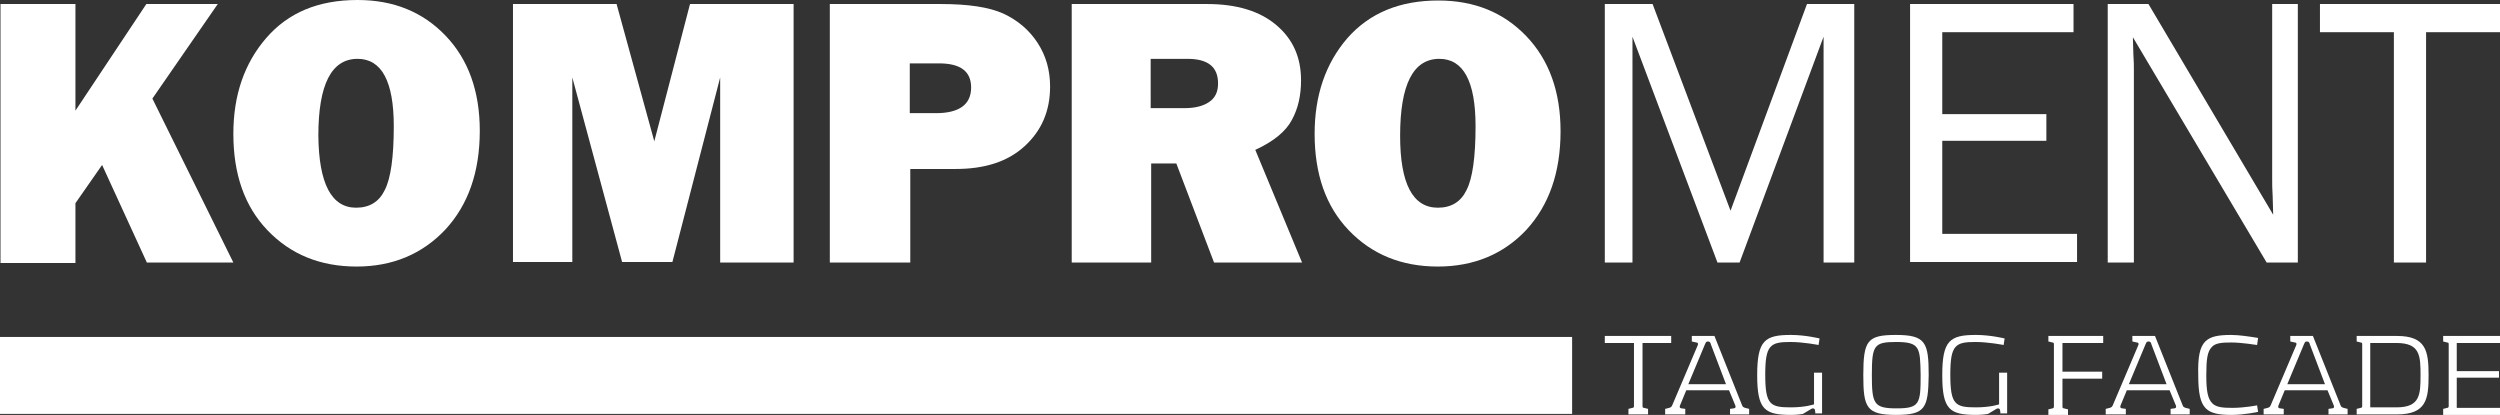 <?xml version="1.0" encoding="utf-8"?>
<!-- Generator: Adobe Illustrator 25.0.0, SVG Export Plug-In . SVG Version: 6.00 Build 0)  -->
<svg version="1.1" id="Layer_1" xmlns="http://www.w3.org/2000/svg" xmlns:xlink="http://www.w3.org/1999/xlink" x="0px" y="0px"
	 viewBox="0 0 497.1 82.5" style="enable-background:new 0 0 497.1 82.5;" xml:space="preserve">
<rect x="0" y="0" width="497.1" height="82.5" fill="#333333" stroke="none"/>
<style type="text/css">
	.st0{fill:#FFFFFF;}
</style>
<g>
	<path class="st0" d="M46.4,52.2H29.2l-8.9-19.4l-5.3,7.6v11.9H0.1V0.8h14.9V22L29.1,0.8h14.2l-13,18.8L46.4,52.2z"/>
	<path class="st0" d="M70.9,53c-7.2,0-13.1-2.4-17.7-7.2c-4.6-4.8-6.8-11.2-6.8-19.2c0-7.7,2.2-14,6.5-19C57.3,2.5,63.3,0,71.1,0
		c7.2,0,13,2.4,17.5,7.1c4.5,4.7,6.8,11,6.8,18.9c0,8.2-2.3,14.7-6.8,19.6C84,50.5,78.1,53,70.9,53z M70.8,41.3
		c2.7,0,4.6-1.2,5.7-3.5c1.2-2.3,1.8-6.6,1.8-12.7c0-8.9-2.4-13.4-7.2-13.4c-5.2,0-7.8,5.1-7.8,15.3C63.4,36.5,65.9,41.3,70.8,41.3z
		"/>
	<path class="st0" d="M157.8,0.8v51.4h-14.6V15.4l-9.5,36.7h-10l-9.9-36.7v36.7H102V0.8h20.6l7.5,27.3l7.1-27.3H157.8z"/>
	<path class="st0" d="M181,33.5v18.7h-16V0.8H187c5.5,0,9.6,0.6,12.5,1.9c2.8,1.3,5.1,3.2,6.8,5.8c1.7,2.6,2.5,5.5,2.5,8.7
		c0,4.9-1.7,8.8-5.1,11.9s-8,4.5-13.7,4.5H181z M180.8,22.5h5.3c4.6,0,7-1.7,7-5.1c0-3.2-2.1-4.8-6.4-4.8h-5.8V22.5z"/>
	<path class="st0" d="M258.9,52.2h-17.5l-7.5-19.7h-5v19.7h-15.8V0.8H240c5.9,0,10.5,1.4,13.8,4.2c3.3,2.8,4.9,6.4,4.9,11
		c0,3-0.6,5.6-1.8,7.8c-1.2,2.3-3.6,4.3-7.3,6L258.9,52.2z M228.9,21.5h6.7c2,0,3.6-0.4,4.8-1.2c1.2-0.8,1.8-2,1.8-3.7
		c0-3.3-2-4.9-6.1-4.9h-7.3V21.5z"/>
	<path class="st0" d="M285.9,53c-7.2,0-13.1-2.4-17.7-7.2c-4.6-4.8-6.8-11.2-6.8-19.2c0-7.7,2.2-14,6.5-19c4.4-5,10.4-7.5,18.1-7.5
		c7.2,0,13,2.4,17.5,7.1c4.5,4.7,6.8,11,6.8,18.9c0,8.2-2.3,14.7-6.8,19.6C299,50.5,293.1,53,285.9,53z M285.9,41.3
		c2.7,0,4.6-1.2,5.7-3.5c1.2-2.3,1.8-6.6,1.8-12.7c0-8.9-2.4-13.4-7.2-13.4c-5.2,0-7.8,5.1-7.8,15.3
		C278.4,36.5,280.9,41.3,285.9,41.3z"/>
	<path class="st0" d="M368.8,52.2h-6.2V7.3l-16.7,44.9h-4.4L324.6,7.3v44.9h-5.5V0.8h9.5l15.5,41.1l15.2-41.1h9.4V52.2z"/>
	<path class="st0" d="M413,46.5v5.6h-33.2V0.8h32.5v5.6h-26.1v16.3h20.7V28h-20.7v18.5H413z"/>
	<path class="st0" d="M456.9,52.2h-6.2L424.1,7.4l0.1,3.4c0.1,1.3,0.1,2.4,0.1,3.2v38.2h-5.2V0.8h8.1L452,42.7l-0.1-3.6
		c-0.1-1.4-0.1-2.6-0.1-3.7V0.8h5.1V52.2z"/>
	<path class="st0" d="M482.4,52.2h-6.4V6.4h-14.7V0.8h35.9v5.6h-14.8V52.2z"/>
</g>
<g>
	<path class="st0" d="M326.6,68.2v12.5c0,0.2,0,0.4,0.3,0.4l0.8,0.2v1.1h-3.9v-1.1l0.8-0.2c0.3,0,0.3-0.3,0.3-0.4V68.2h-5.8v-1.4
		h13.2v1.4H326.6z"/>
	<path class="st0" d="M344,82.4v-1.1l0.7-0.1c0.2,0,0.4-0.1,0.4-0.3c0-0.1,0-0.2-0.1-0.4l-1.2-2.9h-8.5l-1.2,2.9
		c-0.1,0.2-0.1,0.3-0.1,0.4c0,0.2,0.2,0.3,0.4,0.3l0.7,0.1v1.1h-4v-1.1l0.8-0.2c0.4-0.1,0.5-0.3,0.6-0.5l5.1-12
		c0.1-0.3,0-0.5-0.3-0.5l-0.9-0.2v-1.1h4.5l5.5,13.8c0.1,0.3,0.3,0.4,0.6,0.5l0.8,0.2v1.1H344z M340.2,68.5
		c-0.1-0.4-0.2-0.6-0.6-0.6s-0.4,0.2-0.6,0.6l-3.3,7.9h7.5L340.2,68.5z"/>
	<path class="st0" d="M361,82.4l-0.1-0.8c0-0.1-0.1-0.4-0.4-0.4c-0.2,0-0.3,0.1-0.5,0.2l-1.5,0.9c0,0-1,0.2-2.3,0.2
		c-5.3,0-6.8-1-6.8-7.9c0-6.9,1.5-8,6.7-8c2.9,0,5.7,0.7,5.7,0.7l-0.2,1.3c0,0-3-0.6-5.6-0.6c-4,0-5,0.6-5,6.5c0,6,1,6.5,5.1,6.5
		c2.9,0,4.6-0.6,4.6-0.6v-6.3h1.6v8.1H361z"/>
	<path class="st0" d="M377,82.5c-5.9,0-6.5-1.5-6.5-7.9c0-6.9,0.8-8,6.5-8c5.9,0,6.5,1.5,6.5,8C383.4,81.1,382.9,82.5,377,82.5z
		 M377,68c-4.4,0-4.8,0.7-4.8,6.6c0,5.7,0.4,6.6,4.9,6.6c4.6,0,4.8-0.9,4.8-6.6C381.8,69.1,381.8,68,377,68z"/>
	<path class="st0" d="M397.8,82.4l-0.1-0.8c0-0.1-0.1-0.4-0.4-0.4c-0.2,0-0.3,0.1-0.5,0.2l-1.5,0.9c0,0-1,0.2-2.3,0.2
		c-5.3,0-6.8-1-6.8-7.9c0-6.9,1.5-8,6.7-8c2.9,0,5.7,0.7,5.7,0.7l-0.2,1.3c0,0-3-0.6-5.6-0.6c-4,0-5,0.6-5,6.5c0,6,1,6.5,5.1,6.5
		c2.9,0,4.6-0.6,4.6-0.6v-6.3h1.6v8.1H397.8z"/>
	<path class="st0" d="M410.1,68.2v5.7h7.9v1.4h-7.9v5.5c0,0.2,0,0.4,0.3,0.4l0.8,0.2v1.1h-3.9v-1.1l0.8-0.2c0.3,0,0.3-0.3,0.3-0.4
		V68.5c0-0.2,0-0.4-0.3-0.4l-0.8-0.2v-1.1h10.9v1.4H410.1z"/>
	<path class="st0" d="M431.6,82.4v-1.1l0.7-0.1c0.2,0,0.4-0.1,0.4-0.3c0-0.1,0-0.2-0.1-0.4l-1.2-2.9h-8.5l-1.2,2.9
		c-0.1,0.2-0.1,0.3-0.1,0.4c0,0.2,0.2,0.3,0.4,0.3l0.7,0.1v1.1h-4v-1.1l0.8-0.2c0.4-0.1,0.5-0.3,0.6-0.5l5.1-12
		c0.1-0.3,0-0.5-0.3-0.5l-0.9-0.2v-1.1h4.5l5.5,13.8c0.1,0.3,0.3,0.4,0.6,0.5l0.8,0.2v1.1H431.6z M427.8,68.5
		c-0.1-0.4-0.2-0.6-0.6-0.6s-0.4,0.2-0.6,0.6l-3.3,7.9h7.5L427.8,68.5z"/>
	<path class="st0" d="M438.5,67.9c1-1,2.6-1.3,5.1-1.3c1.6,0,3.6,0.3,5.4,0.6l-0.2,1.4c0,0-3.1-0.5-5.1-0.5c-1.9,0-3.2,0.1-3.9,0.9
		c-0.9,0.9-1.1,2.5-1.1,5.6c0,3.2,0.3,4.7,1.2,5.6c0.8,0.8,2.1,0.9,4,0.9c2.4,0,4.9-0.5,4.9-0.5l0.2,1.3c0,0-2.7,0.6-5.3,0.6
		c-2.5,0-4.1-0.3-5.1-1.3c-1.1-1.1-1.5-3.1-1.5-6.6C437,71,437.4,69,438.5,67.9z"/>
	<path class="st0" d="M463,82.4v-1.1l0.7-0.1c0.2,0,0.4-0.1,0.4-0.3c0-0.1,0-0.2-0.1-0.4l-1.2-2.9h-8.5l-1.2,2.9
		c-0.1,0.2-0.1,0.3-0.1,0.4c0,0.2,0.2,0.3,0.4,0.3l0.7,0.1v1.1h-4v-1.1l0.8-0.2c0.4-0.1,0.5-0.3,0.6-0.5l5.1-12
		c0.1-0.3,0-0.5-0.3-0.5l-0.9-0.2v-1.1h4.5l5.5,13.8c0.1,0.3,0.3,0.4,0.6,0.5l0.8,0.2v1.1H463z M459.3,68.5
		c-0.1-0.4-0.2-0.6-0.6-0.6s-0.4,0.2-0.6,0.6l-3.3,7.9h7.5L459.3,68.5z"/>
	<path class="st0" d="M476.6,82.4h-8v-1.1l0.8-0.2c0.3,0,0.3-0.3,0.3-0.4V68.5c0-0.2,0-0.4-0.3-0.4l-0.8-0.2v-1.1h8
		c5.8,0,6.3,3,6.3,7.8C482.9,79.3,482.5,82.4,476.6,82.4z M476.5,68.2h-5.2V81h5.2c4.7,0,4.8-2.5,4.8-6.4
		C481.3,70.7,481.2,68.2,476.5,68.2z"/>
	<path class="st0" d="M485.8,82.4v-1.1l0.8-0.2c0.3,0,0.3-0.3,0.3-0.4V68.5c0-0.2,0-0.4-0.3-0.4l-0.8-0.2v-1.1h11.3v1.4h-8.6v5.6
		h8.4v1.3h-8.4v6h8.6v1.4H485.8z"/>
</g>
<rect y="67" class="st0" width="312.6" height="15.3"/>
</svg>
